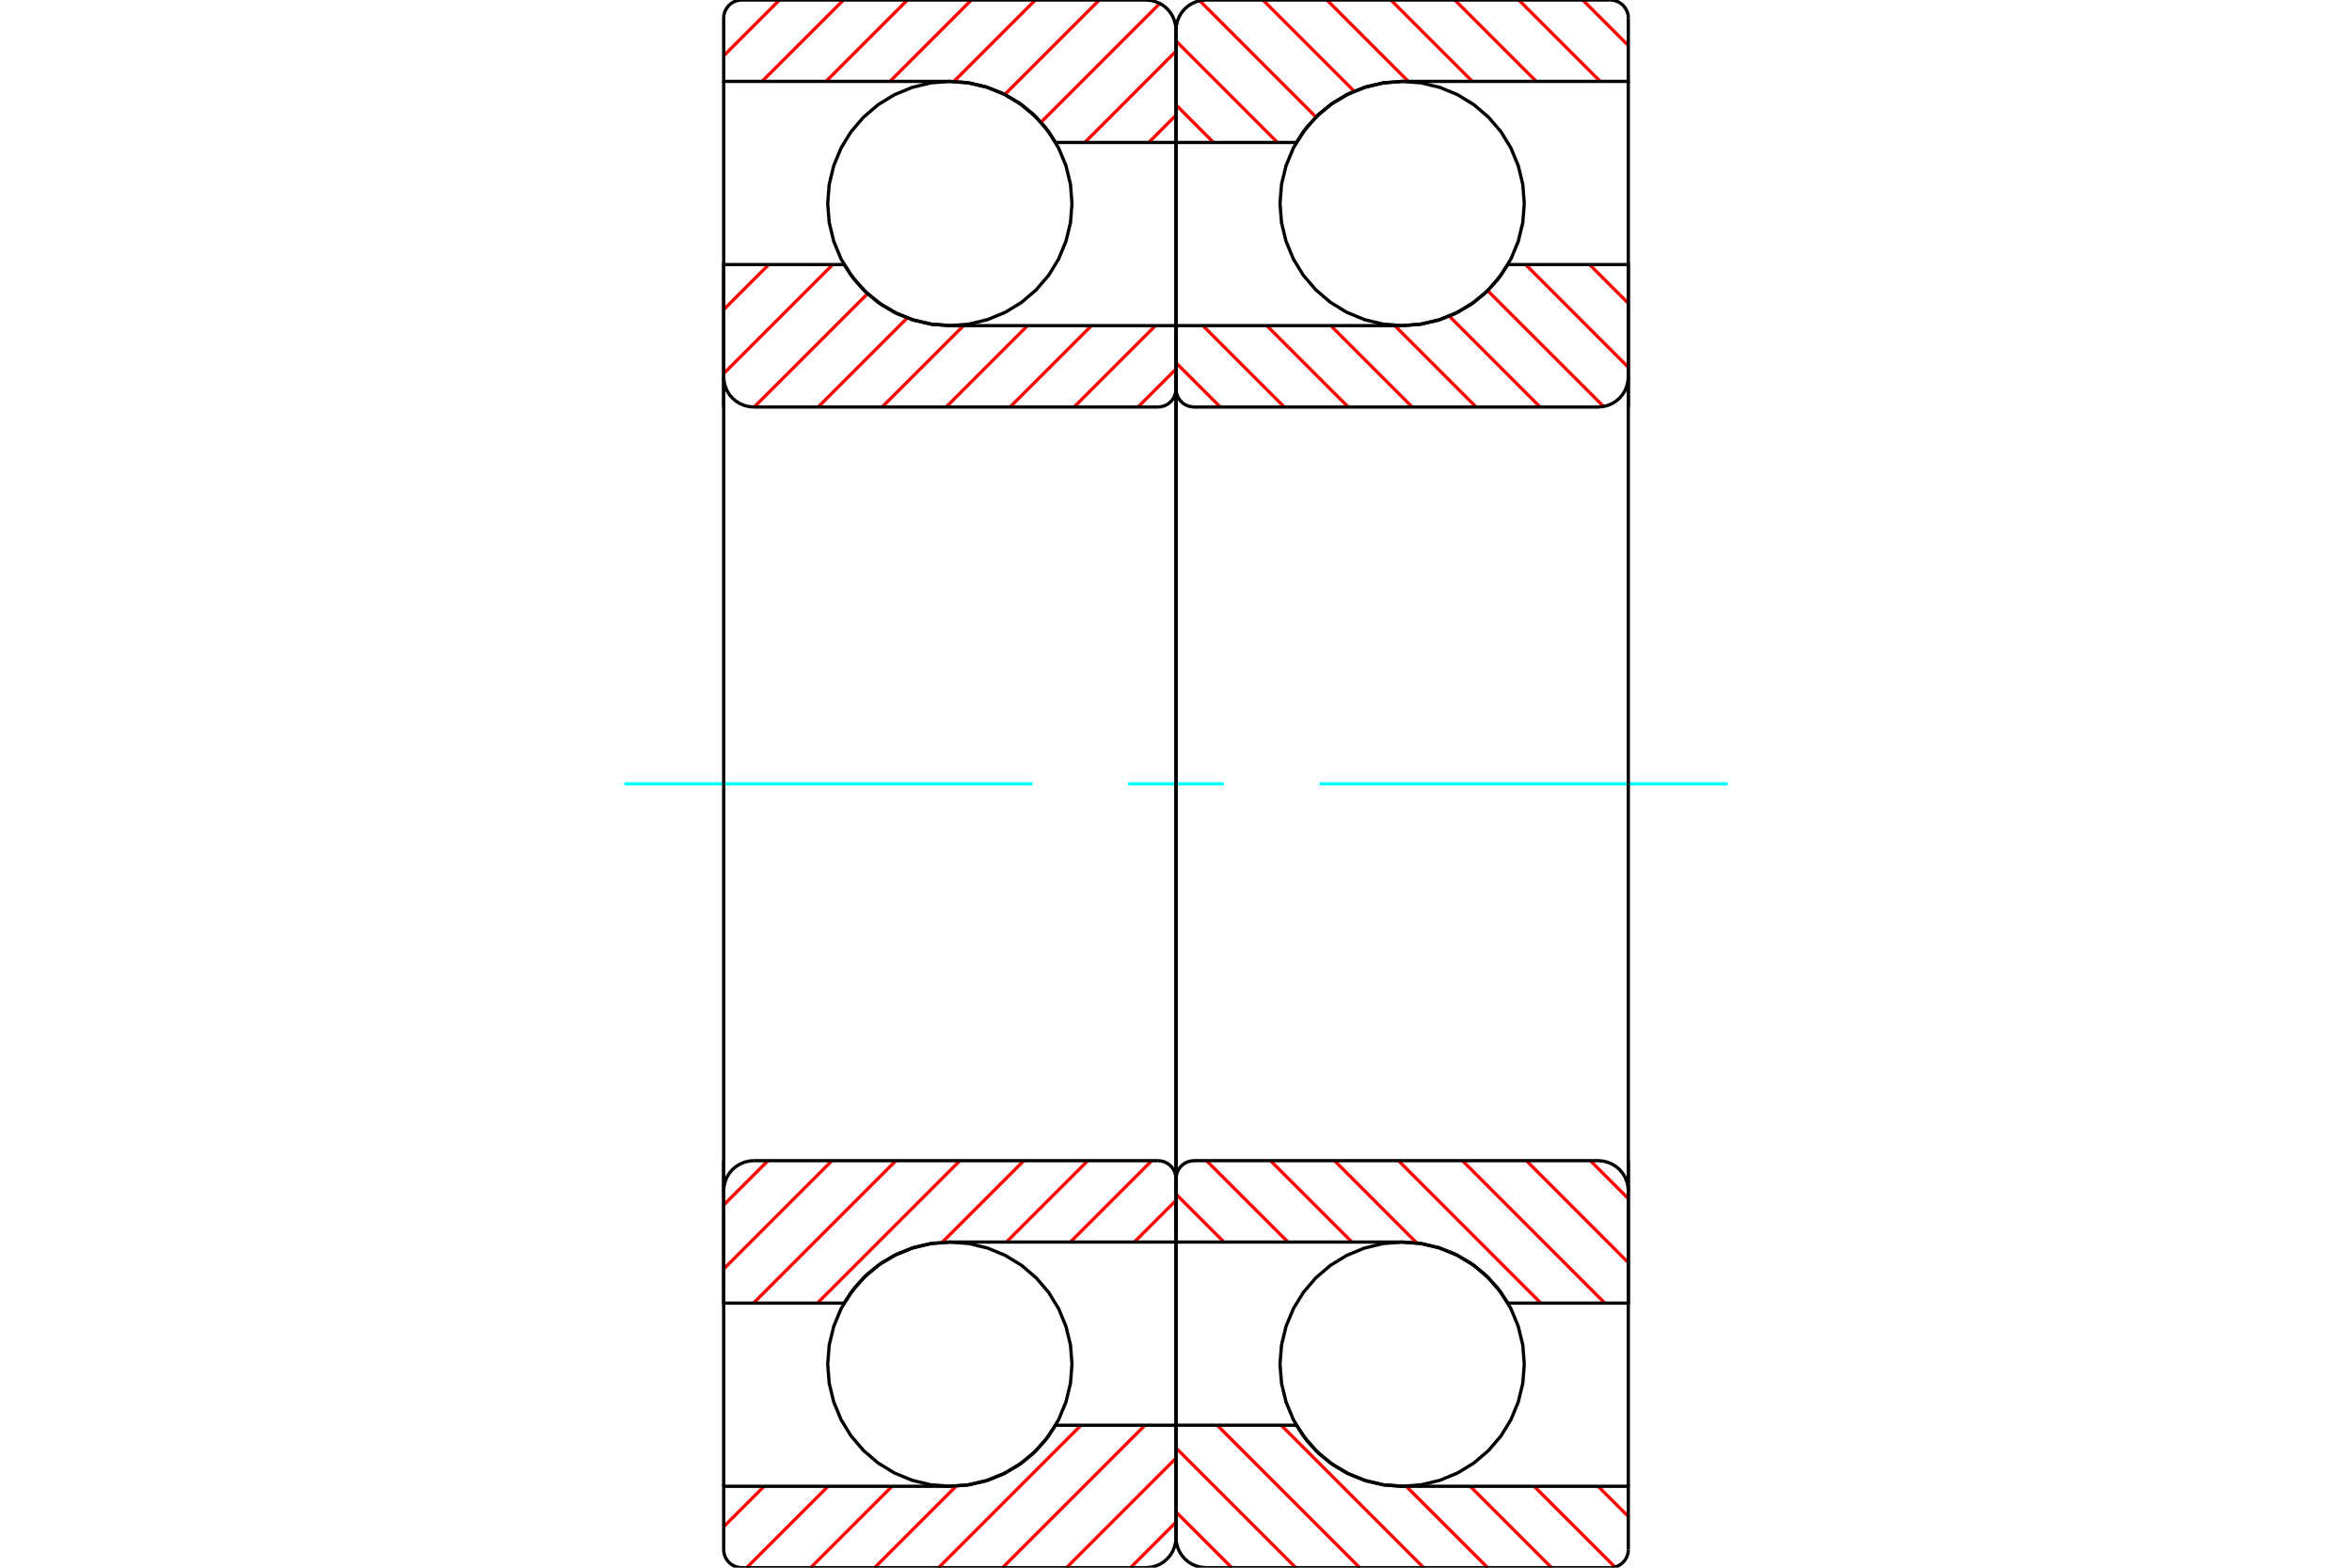 <?xml version="1.0" standalone="no"?>
<!DOCTYPE svg PUBLIC "-//W3C//DTD SVG 1.1//EN"
	"http://www.w3.org/Graphics/SVG/1.1/DTD/svg11.dtd">
<svg xmlns="http://www.w3.org/2000/svg" height="100%" width="100%" viewBox="0 0 36000 24000">
	<rect x="-1800" y="-1200" width="39600" height="26400" style="fill:#FFF"/>
	<g style="fill:none; fill-rule:evenodd" transform="matrix(1 0 0 1 0 0)">
		<g style="fill:none; stroke:#000; stroke-width:50; shape-rendering:geometricPrecision">
			<polyline points="23331,3115 23308,2823 23239,2538 23127,2267 22974,2017 22783,1794 22560,1603 22310,1450 22039,1338 21754,1269 21462,1246 21169,1269 20884,1338 20613,1450 20363,1603 20140,1794 19949,2017 19796,2267 19684,2538 19615,2823 19592,3115 19615,3408 19684,3693 19796,3964 19949,4214 20140,4437 20363,4628 20613,4781 20884,4893 21169,4962 21462,4985 21754,4962 22039,4893 22310,4781 22560,4628 22783,4437 22974,4214 23127,3964 23239,3693 23308,3408 23331,3115"/>
			<polyline points="23331,20885 23308,20592 23239,20307 23127,20036 22974,19786 22783,19563 22560,19372 22310,19219 22039,19107 21754,19038 21462,19015 21169,19038 20884,19107 20613,19219 20363,19372 20140,19563 19949,19786 19796,20036 19684,20307 19615,20592 19592,20885 19615,21177 19684,21462 19796,21733 19949,21983 20140,22206 20363,22397 20613,22550 20884,22662 21169,22731 21462,22754 21754,22731 22039,22662 22310,22550 22560,22397 22783,22206 22974,21983 23127,21733 23239,21462 23308,21177 23331,20885"/>
		</g>
		<g style="fill:none; stroke:#F00; stroke-width:50; shape-rendering:geometricPrecision">
			<line x1="24226" y1="0" x2="24923" y2="697"/>
			<line x1="23247" y1="0" x2="24493" y2="1246"/>
			<line x1="22268" y1="0" x2="23514" y2="1246"/>
			<line x1="21289" y1="0" x2="22535" y2="1246"/>
			<line x1="20310" y1="0" x2="21556" y2="1246"/>
			<line x1="19331" y1="0" x2="20728" y2="1397"/>
			<line x1="18363" y1="11" x2="20143" y2="1792"/>
			<line x1="18000" y1="627" x2="19553" y2="2181"/>
			<line x1="18000" y1="1606" x2="18574" y2="2181"/>
			<line x1="24461" y1="22754" x2="24923" y2="23216"/>
			<line x1="23482" y1="22754" x2="24719" y2="23990"/>
			<line x1="22503" y1="22754" x2="23749" y2="24000"/>
			<line x1="21524" y1="22754" x2="22770" y2="24000"/>
			<line x1="19610" y1="21819" x2="21791" y2="24000"/>
			<line x1="18631" y1="21819" x2="20812" y2="24000"/>
			<line x1="18000" y1="22167" x2="19833" y2="24000"/>
			<line x1="18000" y1="23146" x2="18854" y2="24000"/>
		</g>
		<g style="fill:none; stroke:#000; stroke-width:50; shape-rendering:geometricPrecision">
			<polyline points="18000,6231 18000,2181 18000,462"/>
			<polyline points="18462,0 18389,6 18319,23 18252,50 18190,88 18135,135 18088,190 18050,252 18023,319 18006,389 18000,462"/>
			<polyline points="18462,0 21462,0 24646,0"/>
			<polyline points="24923,277 24920,234 24910,191 24893,151 24870,114 24842,81 24809,53 24772,30 24732,14 24689,3 24646,0"/>
			<polyline points="24923,277 24923,1246 21462,1246 21183,1267 20911,1329 20651,1431 20409,1571 20190,1745 20000,1950 19843,2181 18000,2181"/>
			<line x1="24923" y1="1246" x2="24923" y2="6231"/>
		</g>
		<g style="fill:none; stroke:#0FF; stroke-width:50; shape-rendering:geometricPrecision">
			<line x1="9554" y1="12000" x2="15802" y2="12000"/>
			<line x1="17267" y1="12000" x2="18733" y2="12000"/>
			<line x1="20198" y1="12000" x2="26446" y2="12000"/>
		</g>
		<g style="fill:none; stroke:#000; stroke-width:50; shape-rendering:geometricPrecision">
			<line x1="24923" y1="17769" x2="24923" y2="22754"/>
			<polyline points="18000,21819 19843,21819 20000,22050 20190,22255 20409,22429 20651,22569 20911,22671 21183,22733 21462,22754 24923,22754 24923,23723"/>
			<polyline points="24646,24000 24689,23997 24732,23986 24772,23970 24809,23947 24842,23919 24870,23886 24893,23849 24910,23809 24920,23766 24923,23723"/>
			<polyline points="24646,24000 21462,24000 18462,24000"/>
			<polyline points="18000,23538 18006,23611 18023,23681 18050,23748 18088,23810 18135,23865 18190,23912 18252,23950 18319,23977 18389,23994 18462,24000"/>
			<polyline points="18000,23538 18000,21819 18000,17769"/>
		</g>
		<g style="fill:none; stroke:#F00; stroke-width:50; shape-rendering:geometricPrecision">
			<line x1="24330" y1="4050" x2="24923" y2="4643"/>
			<line x1="23351" y1="4050" x2="24923" y2="5623"/>
			<line x1="22770" y1="4449" x2="24545" y2="6223"/>
			<line x1="22182" y1="4839" x2="23573" y2="6231"/>
			<line x1="21348" y1="4985" x2="22594" y2="6231"/>
			<line x1="20369" y1="4985" x2="21615" y2="6231"/>
			<line x1="19390" y1="4985" x2="20636" y2="6231"/>
			<line x1="18411" y1="4985" x2="19657" y2="6231"/>
			<line x1="18000" y1="5553" x2="18678" y2="6231"/>
			<line x1="24342" y1="17769" x2="24923" y2="18350"/>
			<line x1="23363" y1="17769" x2="24923" y2="19330"/>
			<line x1="22384" y1="17769" x2="24564" y2="19950"/>
			<line x1="21405" y1="17769" x2="23585" y2="19950"/>
			<line x1="20426" y1="17769" x2="21686" y2="19030"/>
			<line x1="19446" y1="17769" x2="20693" y2="19015"/>
			<line x1="18467" y1="17769" x2="19714" y2="19015"/>
			<line x1="18000" y1="18281" x2="18734" y2="19015"/>
		</g>
		<g style="fill:none; stroke:#000; stroke-width:50; shape-rendering:geometricPrecision">
			<line x1="18000" y1="12000" x2="18000" y2="4985"/>
			<polyline points="18000,5954 18003,5997 18014,6039 18030,6080 18053,6117 18081,6150 18114,6178 18151,6201 18191,6217 18234,6227 18277,6231 24462,6231 24534,6225 24604,6208 24671,6180 24733,6143 24788,6096 24835,6041 24873,5979 24900,5912 24917,5841 24923,5769 24923,4050 23080,4050"/>
			<polyline points="21462,4985 21740,4964 22013,4902 22273,4800 22515,4660 22733,4486 22923,4281 23080,4050"/>
			<line x1="21462" y1="4985" x2="18000" y2="4985"/>
			<line x1="24923" y1="12000" x2="24923" y2="5769"/>
			<line x1="24923" y1="18231" x2="24923" y2="12000"/>
			<line x1="18000" y1="19015" x2="21462" y2="19015"/>
			<polyline points="23080,19950 22923,19719 22733,19514 22515,19340 22273,19200 22013,19098 21740,19036 21462,19015"/>
			<polyline points="23080,19950 24923,19950 24923,18231 24917,18159 24900,18088 24873,18021 24835,17959 24788,17904 24733,17857 24671,17820 24604,17792 24534,17775 24462,17769 18277,17769 18234,17773 18191,17783 18151,17799 18114,17822 18081,17850 18053,17883 18030,17920 18014,17961 18003,18003 18000,18046"/>
			<line x1="18000" y1="19015" x2="18000" y2="12000"/>
			<polyline points="16408,3115 16385,2823 16316,2538 16204,2267 16051,2017 15860,1794 15637,1603 15387,1450 15116,1338 14831,1269 14538,1246 14246,1269 13961,1338 13690,1450 13440,1603 13217,1794 13026,2017 12873,2267 12761,2538 12692,2823 12669,3115 12692,3408 12761,3693 12873,3964 13026,4214 13217,4437 13440,4628 13690,4781 13961,4893 14246,4962 14538,4985 14831,4962 15116,4893 15387,4781 15637,4628 15860,4437 16051,4214 16204,3964 16316,3693 16385,3408 16408,3115"/>
			<polyline points="16408,20885 16385,20592 16316,20307 16204,20036 16051,19786 15860,19563 15637,19372 15387,19219 15116,19107 14831,19038 14538,19015 14246,19038 13961,19107 13690,19219 13440,19372 13217,19563 13026,19786 12873,20036 12761,20307 12692,20592 12669,20885 12692,21177 12761,21462 12873,21733 13026,21983 13217,22206 13440,22397 13690,22550 13961,22662 14246,22731 14538,22754 14831,22731 15116,22662 15387,22550 15637,22397 15860,22206 16051,21983 16204,21733 16316,21462 16385,21177 16408,20885"/>
		</g>
		<g style="fill:none; stroke:#F00; stroke-width:50; shape-rendering:geometricPrecision">
			<line x1="18000" y1="23303" x2="17303" y2="24000"/>
			<line x1="18000" y1="22324" x2="16324" y2="24000"/>
			<line x1="17526" y1="21819" x2="15345" y2="24000"/>
			<line x1="16547" y1="21819" x2="14366" y2="24000"/>
			<line x1="14636" y1="22751" x2="13387" y2="24000"/>
			<line x1="13654" y1="22754" x2="12408" y2="24000"/>
			<line x1="12675" y1="22754" x2="11429" y2="24000"/>
			<line x1="11696" y1="22754" x2="11077" y2="23373"/>
			<line x1="18000" y1="1763" x2="17583" y2="2181"/>
			<line x1="18000" y1="784" x2="16604" y2="2181"/>
			<line x1="17752" y1="53" x2="15933" y2="1872"/>
			<line x1="16826" y1="0" x2="15379" y2="1447"/>
			<line x1="15847" y1="0" x2="14600" y2="1247"/>
			<line x1="14868" y1="0" x2="13622" y2="1246"/>
			<line x1="13889" y1="0" x2="12643" y2="1246"/>
			<line x1="12910" y1="0" x2="11664" y2="1246"/>
			<line x1="11931" y1="0" x2="11077" y2="854"/>
		</g>
		<g style="fill:none; stroke:#000; stroke-width:50; shape-rendering:geometricPrecision">
			<polyline points="18000,6231 18000,2181 18000,462 17994,389 17977,319 17950,252 17912,190 17865,135 17810,88 17748,50 17681,23 17611,6 17538,0 14538,0 11354,0 11311,3 11268,14 11228,30 11191,53 11158,81 11130,114 11107,151 11090,191 11080,234 11077,277 11077,1246 14538,1246"/>
			<polyline points="16157,2181 16000,1950 15810,1745 15591,1571 15349,1431 15089,1329 14817,1267 14538,1246"/>
			<line x1="16157" y1="2181" x2="18000" y2="2181"/>
			<line x1="11077" y1="1246" x2="11077" y2="6231"/>
			<line x1="11077" y1="17769" x2="11077" y2="22754"/>
			<line x1="18000" y1="21819" x2="16157" y2="21819"/>
			<polyline points="14538,22754 14817,22733 15089,22671 15349,22569 15591,22429 15810,22255 16000,22050 16157,21819"/>
			<polyline points="14538,22754 11077,22754 11077,23723 11080,23766 11090,23809 11107,23849 11130,23886 11158,23919 11191,23947 11228,23970 11268,23986 11311,23997 11354,24000 14538,24000 17538,24000 17611,23994 17681,23977 17748,23950 17810,23912 17865,23865 17912,23810 17950,23748 17977,23681 17994,23611 18000,23538 18000,21819 18000,17769"/>
		</g>
		<g style="fill:none; stroke:#F00; stroke-width:50; shape-rendering:geometricPrecision">
			<line x1="18000" y1="18377" x2="17362" y2="19015"/>
			<line x1="17629" y1="17769" x2="16383" y2="19015"/>
			<line x1="16650" y1="17769" x2="15404" y2="19015"/>
			<line x1="15671" y1="17769" x2="14421" y2="19019"/>
			<line x1="14692" y1="17769" x2="12511" y2="19950"/>
			<line x1="13713" y1="17769" x2="11532" y2="19950"/>
			<line x1="12734" y1="17769" x2="11077" y2="19426"/>
			<line x1="11755" y1="17769" x2="11077" y2="18447"/>
			<line x1="18000" y1="5650" x2="17419" y2="6231"/>
			<line x1="17686" y1="4985" x2="16440" y2="6231"/>
			<line x1="16707" y1="4985" x2="15461" y2="6231"/>
			<line x1="15728" y1="4985" x2="14482" y2="6231"/>
			<line x1="14749" y1="4985" x2="13502" y2="6231"/>
			<line x1="13887" y1="4867" x2="12523" y2="6231"/>
			<line x1="13279" y1="4496" x2="11544" y2="6231"/>
			<line x1="12746" y1="4050" x2="11077" y2="5719"/>
			<line x1="11767" y1="4050" x2="11077" y2="4740"/>
		</g>
		<g style="fill:none; stroke:#000; stroke-width:50; shape-rendering:geometricPrecision">
			<line x1="18000" y1="12000" x2="18000" y2="4985"/>
			<polyline points="17723,6231 17766,6227 17809,6217 17849,6201 17886,6178 17919,6150 17947,6117 17970,6080 17986,6039 17997,5997 18000,5954"/>
			<line x1="17723" y1="6231" x2="11538" y2="6231"/>
			<polyline points="11077,5769 11083,5841 11100,5912 11127,5979 11165,6041 11212,6096 11267,6143 11329,6180 11396,6208 11466,6225 11538,6231"/>
			<polyline points="11077,5769 11077,4050 12920,4050 13077,4281 13267,4486 13485,4660 13727,4800 13987,4902 14260,4964 14538,4985 18000,4985"/>
			<line x1="11077" y1="12000" x2="11077" y2="5769"/>
			<line x1="11077" y1="18231" x2="11077" y2="12000"/>
			<polyline points="18000,19015 14538,19015 14260,19036 13987,19098 13727,19200 13485,19340 13267,19514 13077,19719 12920,19950 11077,19950 11077,18231"/>
			<polyline points="11538,17769 11466,17775 11396,17792 11329,17820 11267,17857 11212,17904 11165,17959 11127,18021 11100,18088 11083,18159 11077,18231"/>
			<line x1="11538" y1="17769" x2="17723" y2="17769"/>
			<polyline points="18000,18046 17997,18003 17986,17961 17970,17920 17947,17883 17919,17850 17886,17822 17849,17799 17809,17783 17766,17773 17723,17769"/>
			<line x1="18000" y1="19015" x2="18000" y2="12000"/>
		</g>
	</g>
</svg>
